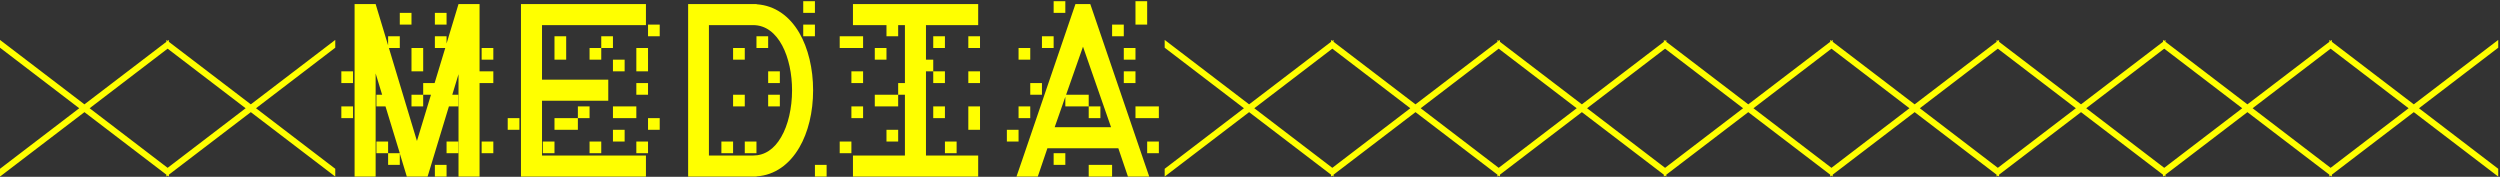 <svg width="693" height="49" viewBox="0 0 693 49" fill="none" xmlns="http://www.w3.org/2000/svg">
<rect x="0" y="0" width="693" height="49" fill="#333333" stroke="none"/>
<path d="M46.813 48.947L23.407 31.086L0 48.947L0 46.786L21.966 30.006L0 13.225L0 11.064L23.407 28.925L46.813 11.064V13.225L24.847 30.006L46.813 46.786V48.947ZM92.935 48.947L69.528 31.086L46.121 48.947V46.786L68.088 30.006L46.121 13.225V11.064L69.528 28.925L92.935 11.064V13.225L70.968 30.006L92.935 46.786V48.947ZM120.547 6.815V3.574L123.788 3.574V6.815L120.547 6.815ZM110.824 6.815V3.574H114.065V6.815H110.824ZM114.065 13.297H117.306V19.779H114.065V13.297ZM136.751 16.538H133.51V13.297H136.751V16.538ZM97.86 23.02H94.619V19.779H97.86V23.02ZM117.306 29.502H114.065V26.261H117.306V29.502ZM97.86 32.742H94.619L94.619 29.502H97.86L97.86 32.742ZM136.751 42.465H133.51V39.224H136.751V42.465ZM127.028 42.465H123.788V39.224H127.028V42.465ZM107.583 42.465H104.342V39.224H107.583V42.465ZM136.751 19.779V23.02H132.934V48.947H127.1L127.1 20.571L125.372 26.261H127.028V29.502H124.436L118.53 48.947H112.768L110.824 42.537V45.706L107.583 45.706V42.465L110.824 42.465L106.863 29.502H104.342V26.261H105.926L104.126 20.355L104.126 48.947H98.292L98.292 1.125H104.126L107.583 12.577V10.056H110.824V13.297H107.799L115.577 39.08L119.466 26.261H117.306V23.02H120.475L123.427 13.297L120.547 13.297V10.056L123.788 10.056V12.072L127.1 1.125H132.934V19.779H136.751ZM123.788 48.947H120.547V45.706H123.788V48.947ZM179.632 10.056V6.815H182.873V10.056H179.632ZM153.704 10.056H156.945V16.538H153.704V10.056ZM166.668 13.297V10.056H169.909V13.297H166.668ZM166.668 16.538L163.427 16.538V13.297L166.668 13.297V16.538ZM176.391 13.297H179.632V19.779H176.391V13.297ZM173.15 19.779H169.909V16.538H173.15V19.779ZM179.632 26.261H176.391V23.02H179.632V26.261ZM163.427 32.742H160.186V29.502H163.427V32.742ZM176.391 29.502V32.742H169.909V29.502H176.391ZM143.981 35.983H140.74V32.742H143.981V35.983ZM182.873 35.983H179.632V32.742H182.873V35.983ZM160.186 32.742V35.983L153.704 35.983V32.742L160.186 32.742ZM173.15 39.224H169.909V35.983H173.15V39.224ZM153.704 42.465H150.463V39.224H153.704V42.465ZM179.632 42.465H176.391V39.224H179.632V42.465ZM166.668 42.465H163.427V39.224H166.668V42.465ZM144.414 48.947V1.125L179.055 1.125V6.959L150.247 6.959V22.083L168.612 22.083V27.917L150.247 27.917V43.113L179.055 43.113V48.947L144.414 48.947ZM222.656 3.574V0.333H225.897V3.574H222.656ZM225.897 10.056H222.656V6.815H225.897V10.056ZM208.756 43.113C211.925 43.113 214.59 41.385 216.534 38C218.479 34.687 219.559 29.934 219.559 25.036C219.559 16.034 215.886 6.959 208.756 6.959H196.513V43.113L208.756 43.113ZM212.933 13.297L209.692 13.297V10.056L212.933 10.056V13.297ZM203.21 16.538V13.297H206.451V16.538H203.21ZM216.174 23.02H212.933V19.779H216.174V23.02ZM216.174 29.502H212.933V26.261H216.174V29.502ZM206.451 29.502H203.21V26.261H206.451V29.502ZM209.692 42.465H206.451V39.224H209.692V42.465ZM203.21 42.465H199.969V39.224H203.21V42.465ZM229.138 48.947H225.897V45.706H229.138V48.947ZM190.751 48.947V1.125L209.404 1.125C209.548 1.125 209.692 1.125 209.908 1.197C214.662 1.558 218.767 4.294 221.576 9.12C224.024 13.369 225.393 18.986 225.393 25.036C225.393 31.086 224.024 36.703 221.576 40.881C218.767 45.706 214.662 48.515 209.908 48.875C209.764 48.947 209.548 48.947 209.404 48.947L190.751 48.947ZM268.417 13.297V10.056H271.658V13.297H268.417ZM258.694 13.297V10.056H261.935V13.297H258.694ZM239.249 10.056V13.297H232.767V10.056H239.249ZM245.731 16.538H242.49V13.297H245.731V16.538ZM261.935 23.02H258.694V19.779H261.935V23.02ZM239.249 23.02H236.008V19.779H239.249V23.02ZM271.658 23.02H268.417V19.779H271.658V23.02ZM248.972 26.261V29.502L242.49 29.502V26.261L248.972 26.261ZM268.417 29.502H271.658V35.983H268.417V29.502ZM239.249 32.742H236.008V29.502H239.249V32.742ZM261.935 32.742H258.694V29.502H261.935V32.742ZM248.972 39.224H245.731V35.983H248.972V39.224ZM265.176 42.465H261.935V39.224H265.176V42.465ZM236.008 42.465H232.767V39.224H236.008V42.465ZM236.44 48.947V43.113L250.844 43.113V26.261H248.972V23.02H250.844V6.959H248.972V10.056H245.731V6.959H236.44V1.125L271.154 1.125V6.959H256.678V16.538H258.694V19.779H256.678V43.113H271.154V48.947L236.44 48.947ZM314.754 0.333L317.995 0.333V6.815H314.754V0.333ZM292.068 3.574V0.333L295.309 0.333V3.574H292.068ZM311.514 10.056H308.273V6.815H311.514V10.056ZM292.068 13.297H288.827V10.056H292.068V13.297ZM285.586 16.538H282.345V13.297H285.586V16.538ZM314.754 16.538H311.514V13.297H314.754V16.538ZM314.754 23.02H311.514V19.779H314.754V23.02ZM288.827 26.261L285.586 26.261V23.02L288.827 23.02V26.261ZM301.791 26.261V29.502H295.309V26.837L292.356 35.263H307.985L300.206 12.937L295.525 26.261H301.791ZM321.236 29.502V32.742H314.754V29.502H321.236ZM305.032 32.742H301.791V29.502H305.032V32.742ZM285.586 32.742H282.345V29.502H285.586V32.742ZM282.345 39.224H279.104V35.983H282.345V39.224ZM321.236 42.465H317.995V39.224H321.236V42.465ZM281.769 48.947L283.209 44.77L297.398 3.214L298.118 1.125H302.223L302.943 3.214L317.131 44.77L318.572 48.947H312.666L311.442 45.346L310.001 41.097H290.34L288.899 45.346L287.675 48.947L281.769 48.947ZM295.309 45.706H292.068V42.465H295.309V45.706ZM308.273 45.706V48.947H301.791V45.706H308.273ZM369.662 48.947L346.256 31.086L322.849 48.947V46.786L344.815 30.006L322.849 13.225V11.064L346.256 28.925L369.662 11.064V13.225L347.696 30.006L369.662 46.786V48.947ZM415.784 48.947L392.377 31.086L368.97 48.947V46.786L390.936 30.006L368.97 13.225V11.064L392.377 28.925L415.784 11.064V13.225L393.817 30.006L415.784 46.786V48.947ZM461.905 48.947L438.498 31.086L415.091 48.947V46.786L437.058 30.006L415.091 13.225V11.064L438.498 28.925L461.905 11.064V13.225L439.939 30.006L461.905 46.786V48.947ZM508.026 48.947L484.619 31.086L461.213 48.947V46.786L483.179 30.006L461.213 13.225V11.064L484.619 28.925L508.026 11.064V13.225L486.06 30.006L508.026 46.786V48.947ZM554.147 48.947L530.741 31.086L507.334 48.947V46.786L529.3 30.006L507.334 13.225V11.064L530.741 28.925L554.147 11.064V13.225L532.181 30.006L554.147 46.786V48.947ZM600.269 48.947L576.862 31.086L553.455 48.947V46.786L575.422 30.006L553.455 13.225V11.064L576.862 28.925L600.269 11.064V13.225L578.302 30.006L600.269 46.786V48.947ZM646.39 48.947L622.983 31.086L599.577 48.947V46.786L621.543 30.006L599.577 13.225V11.064L622.983 28.925L646.39 11.064V13.225L624.424 30.006L646.39 46.786V48.947ZM692.511 48.947L669.104 31.086L645.698 48.947V46.786L667.664 30.006L645.698 13.225V11.064L669.104 28.925L692.511 11.064V13.225L670.545 30.006L692.511 46.786V48.947Z" fill="#FFFF00"/>
</svg>
